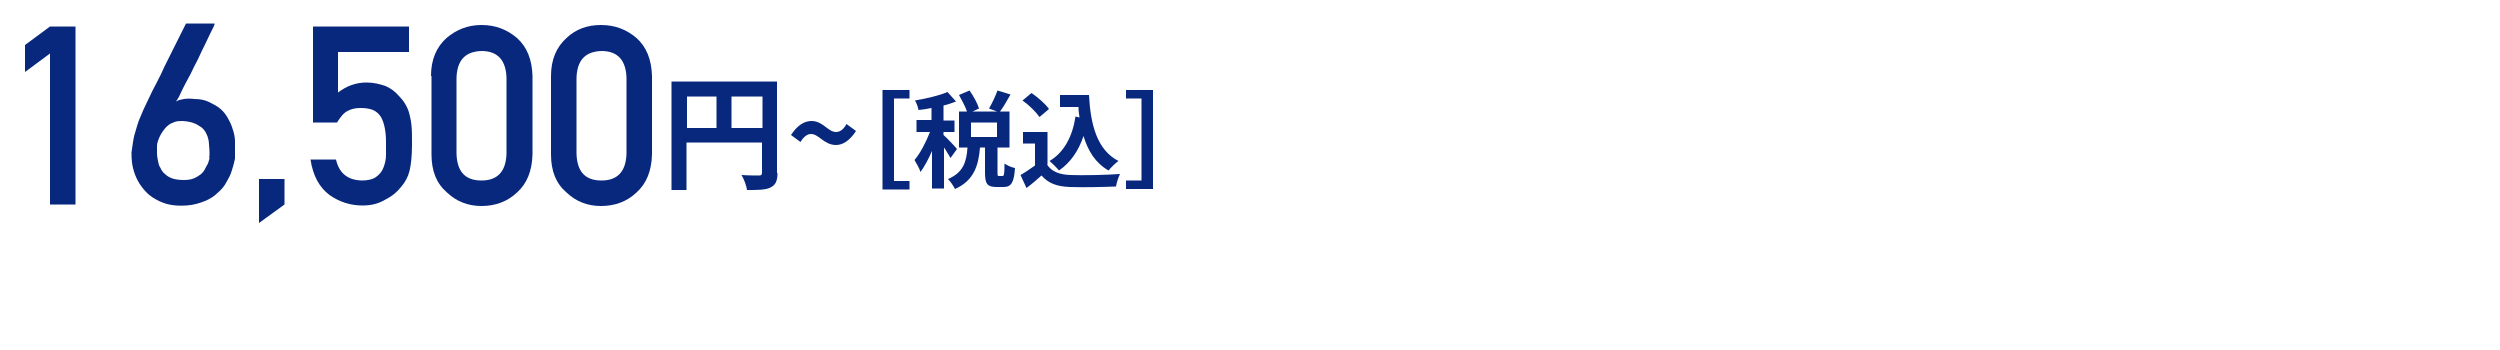 <?xml version="1.0" encoding="utf-8"?>
<!-- Generator: Adobe Illustrator 25.4.1, SVG Export Plug-In . SVG Version: 6.00 Build 0)  -->
<svg version="1.1" id="レイヤー_1" xmlns="http://www.w3.org/2000/svg" xmlns:xlink="http://www.w3.org/1999/xlink" x="0px"
	 y="0px" viewBox="0 0 500 70" style="enable-background:new 0 0 500 70;" xml:space="preserve">
<style type="text/css">
	.st0{fill:#08287E;}
</style>
<g id="スライド上固定">
</g>
<g>
	<g>
		<path class="st0" d="M5,14.4V9L10,5.3h5.1v35.6H10V10.7L5,14.4z"/>
		<path class="st0" d="M42.9,4.9c0,0-0.1,0.2-0.2,0.5c-0.2,0.4-0.4,0.8-0.7,1.4c-0.3,0.6-0.6,1.3-1,2.1s-0.8,1.6-1.2,2.5
			c-0.4,0.9-0.9,1.7-1.3,2.6c-0.4,0.9-0.9,1.7-1.3,2.5c-0.4,0.8-0.8,1.5-1.1,2.2c-0.3,0.7-0.6,1.2-0.9,1.6c0.5-0.3,1-0.4,1.6-0.5
			c0.6-0.1,1.3-0.1,2.1,0c1.1,0,2.1,0.2,2.9,0.6c0.8,0.4,1.6,0.8,2.2,1.3c0.6,0.5,1.1,1.1,1.5,1.8c0.4,0.7,0.7,1.3,0.9,1.9
			c0.2,0.6,0.4,1.2,0.5,1.8c0.1,0.5,0.1,1,0.1,1.3c0,0.1,0,0.3,0,0.5c0,0.3,0,0.5,0,0.9s0,0.6,0,1c0,0.3,0,0.6,0,0.8
			c0,0.1-0.1,0.4-0.2,0.9c-0.1,0.5-0.3,1-0.5,1.7c-0.2,0.7-0.6,1.4-1,2.1c-0.4,0.8-1,1.5-1.7,2.1c-0.7,0.7-1.6,1.3-2.6,1.7
			s-2.2,0.8-3.7,0.9c-1.5,0.1-2.8,0-3.9-0.3c-1.1-0.3-2.1-0.8-3-1.4s-1.5-1.3-2.1-2.1c-0.6-0.8-1-1.6-1.3-2.4s-0.5-1.6-0.6-2.4
			c-0.1-0.8-0.1-1.4-0.1-2c0.1-0.8,0.2-1.5,0.3-2.1c0.1-0.6,0.2-1.2,0.4-1.8c0.2-0.6,0.3-1.1,0.5-1.7c0.2-0.6,0.4-1.2,0.7-1.8
			c0.1-0.2,0.2-0.5,0.5-1.2s0.7-1.4,1.1-2.3c0.4-0.9,0.9-1.9,1.5-3s1.1-2.2,1.6-3.3c1.3-2.6,2.7-5.4,4.3-8.6H42.9z M41.9,31
			c0-0.6,0-1.3-0.1-2.1c0-0.7-0.2-1.5-0.5-2.1c-0.3-0.7-0.8-1.3-1.6-1.7c-0.7-0.5-1.7-0.8-3.1-0.9c-0.6,0-1.2,0-1.7,0.2
			c-0.5,0.2-1,0.4-1.3,0.7c-0.4,0.3-0.7,0.7-1,1.1c-0.3,0.4-0.5,0.8-0.7,1.2c-0.2,0.4-0.3,0.8-0.4,1.1c-0.1,0.3-0.1,0.6-0.1,0.8
			c0,0.4,0,0.9,0,1.4c0,0.5,0.1,1,0.2,1.5c0.1,0.5,0.2,1,0.5,1.4c0.2,0.5,0.5,0.9,0.9,1.2c0.4,0.4,0.9,0.7,1.5,0.9
			c0.6,0.2,1.4,0.3,2.3,0.3c0.7,0,1.4-0.1,1.9-0.3c0.5-0.2,1-0.5,1.4-0.8c0.4-0.3,0.7-0.7,0.9-1.1s0.4-0.8,0.6-1.1
			c0.1-0.4,0.2-0.7,0.3-1C41.8,31.4,41.9,31.1,41.9,31z"/>
		<path class="st0" d="M51.8,35.8h5.1v5.1l-5.1,3.7V35.8z"/>
		<path class="st0" d="M62.8,5.3h19v5.1H67.6v8.1c1.7-1.3,3.6-2,5.7-2c1.4,0,2.6,0.3,3.8,0.7c1.1,0.5,1.9,1.1,2.6,1.9
			c1,1,1.7,2.1,2.1,3.4c0.2,0.7,0.4,1.6,0.5,2.6c0.1,1,0.1,2.3,0.1,3.8c0,2.3-0.2,4.1-0.5,5.3c-0.3,1.2-0.9,2.3-1.7,3.2
			c-0.7,0.9-1.7,1.8-3.1,2.5c-1.3,0.8-2.8,1.2-4.6,1.2c-2.4,0-4.6-0.7-6.6-2.1c-2-1.5-3.3-3.8-3.8-7.1h5.1c0.6,2.7,2.3,4.1,5.1,4.2
			c1.2,0,2.2-0.2,2.9-0.7c0.7-0.5,1.2-1.1,1.5-1.9c0.3-0.8,0.5-1.6,0.5-2.5c0-0.9,0-1.7,0-2.6c0-2-0.3-3.7-1-5
			c-0.4-0.6-0.9-1.1-1.6-1.4c-0.7-0.3-1.6-0.4-2.6-0.4c-0.9,0-1.8,0.2-2.5,0.6c-0.8,0.4-1.4,1.2-2.1,2.3h-4.8V5.3z"/>
		<path class="st0" d="M86.2,15.2c0-3.3,1.1-5.8,3.1-7.6C91.3,5.9,93.6,5,96.3,5c2.8,0,5.1,0.9,7.1,2.6c2,1.8,3,4.3,3.1,7.6v15.7
			c-0.1,3.3-1.1,5.8-3.1,7.6c-1.9,1.8-4.3,2.7-7.1,2.7c-2.7,0-5-0.9-6.9-2.7c-2.1-1.8-3.1-4.3-3.1-7.6V15.2z M101.3,15.6
			c-0.1-3.6-1.8-5.4-5-5.4c-3.3,0.1-4.9,1.9-5,5.4v15.1c0.1,3.6,1.7,5.4,5,5.4c3.2,0,4.9-1.8,5-5.4V15.6z"/>
		<path class="st0" d="M110.2,15.2c0-3.3,1.1-5.8,3.1-7.6c1.9-1.8,4.2-2.6,6.9-2.6c2.8,0,5.1,0.9,7.1,2.6c2,1.8,3,4.3,3.1,7.6v15.7
			c-0.1,3.3-1.1,5.8-3.1,7.6c-1.9,1.8-4.3,2.7-7.1,2.7c-2.7,0-5-0.9-6.9-2.7c-2.1-1.8-3.1-4.3-3.1-7.6V15.2z M125.3,15.6
			c-0.1-3.6-1.8-5.4-5-5.4c-3.3,0.1-4.9,1.9-5,5.4v15.1c0.1,3.6,1.7,5.4,5,5.4c3.2,0,4.9-1.8,5-5.4V15.6z"/>
		<path class="st0" d="M155.5,34.6c0,1.6-0.4,2.4-1.4,2.9c-1,0.5-2.5,0.5-4.7,0.5c-0.1-0.8-0.6-2.2-1.1-3c1.4,0.1,3,0.1,3.5,0.1
			c0.5,0,0.6-0.2,0.6-0.6v-6h-15.1V38h-3V16.3h21.1V34.6z M137.4,25.6h5.9v-6.3h-5.9V25.6z M152.5,25.6v-6.3h-6.2v6.3H152.5z"/>
		<path class="st0" d="M162.2,26.8c-0.8,0-1.5,0.6-2.1,1.6l-1.9-1.4c1.3-2,2.7-2.8,4.1-2.8c2.3,0,3.3,2.2,4.9,2.2
			c0.8,0,1.5-0.5,2.1-1.6l1.9,1.4c-1.3,2-2.7,2.8-4,2.8C164.8,29,163.8,26.8,162.2,26.8z"/>
		<path class="st0" d="M176.5,18h5.4v1.7h-3.1v16.5h3.1v1.7h-5.4V18z"/>
		<path class="st0" d="M190.1,31.6c-0.3-0.5-0.8-1.4-1.3-2.1v8.2h-2.4v-7.5c-0.7,1.6-1.5,3.1-2.3,4.2c-0.2-0.7-0.8-1.7-1.2-2.4
			c1.2-1.4,2.3-3.6,3.1-5.6h-2.7V24h3v-2.4c-0.9,0.2-1.7,0.3-2.6,0.4c-0.1-0.6-0.4-1.4-0.7-1.9c2.3-0.4,4.9-1,6.5-1.7l1.7,1.9
			c-0.8,0.3-1.6,0.6-2.5,0.8v3h2.2v2.3h-2.2v0.6c0.6,0.5,2.3,2.3,2.7,2.8L190.1,31.6z M200.5,35.2c0.3,0,0.4-0.3,0.4-2.5
			c0.5,0.4,1.5,0.8,2.1,0.9c-0.2,3-0.8,3.8-2.3,3.8h-1.4c-1.9,0-2.3-0.7-2.3-2.9v-5H196c-0.3,3.6-1.2,6.6-5,8.3
			c-0.3-0.6-0.9-1.5-1.4-2c3.1-1.3,3.7-3.5,3.9-6.3h-1.7v-7.2h1.6c-0.3-0.9-1-2.2-1.6-3.3l2.1-0.9c0.8,1.1,1.6,2.6,1.9,3.6l-1.3,0.6
			h4.9l-1.6-0.6c0.6-1,1.3-2.5,1.7-3.6l2.6,0.8c-0.7,1.2-1.4,2.5-2.1,3.4h1.9v7.2h-2.4v5c0,0.6,0,0.7,0.3,0.7H200.5z M199.4,24.5
			h-5.2v2.9h5.2V24.5z"/>
		<path class="st0" d="M209.4,32.9c0.9,1.4,2.4,2,4.6,2.1c2.5,0.1,7.2,0,10-0.2c-0.3,0.6-0.7,1.8-0.8,2.5c-2.5,0.1-6.7,0.2-9.2,0.1
			c-2.6-0.1-4.3-0.7-5.7-2.3c-0.9,0.8-1.8,1.6-3,2.5l-1.2-2.6c0.9-0.5,1.9-1.2,2.9-1.9v-4.4h-2.4v-2.3h4.9V32.9z M207.9,23.4
			c-0.7-1-2.1-2.4-3.4-3.3l1.8-1.5c1.3,0.9,2.8,2.2,3.5,3.2L207.9,23.4z M215.9,23.5c-0.1-0.7-0.2-1.4-0.2-2.1H212V19h5.8
			c0.3,5.9,1.6,11,5.9,13.2c-0.6,0.4-1.5,1.3-2,1.9c-2.6-1.5-4.1-3.9-5-6.9c-1,3-2.6,5.3-4.9,6.9c-0.4-0.5-1.3-1.4-1.9-1.9
			c2.9-1.7,4.6-4.9,5.2-8.9L215.9,23.5z"/>
		<path class="st0" d="M230.6,37.8h-5.4v-1.7h3.1V19.7h-3.1V18h5.4V37.8z"/>
	</g>
</g>
</svg>
